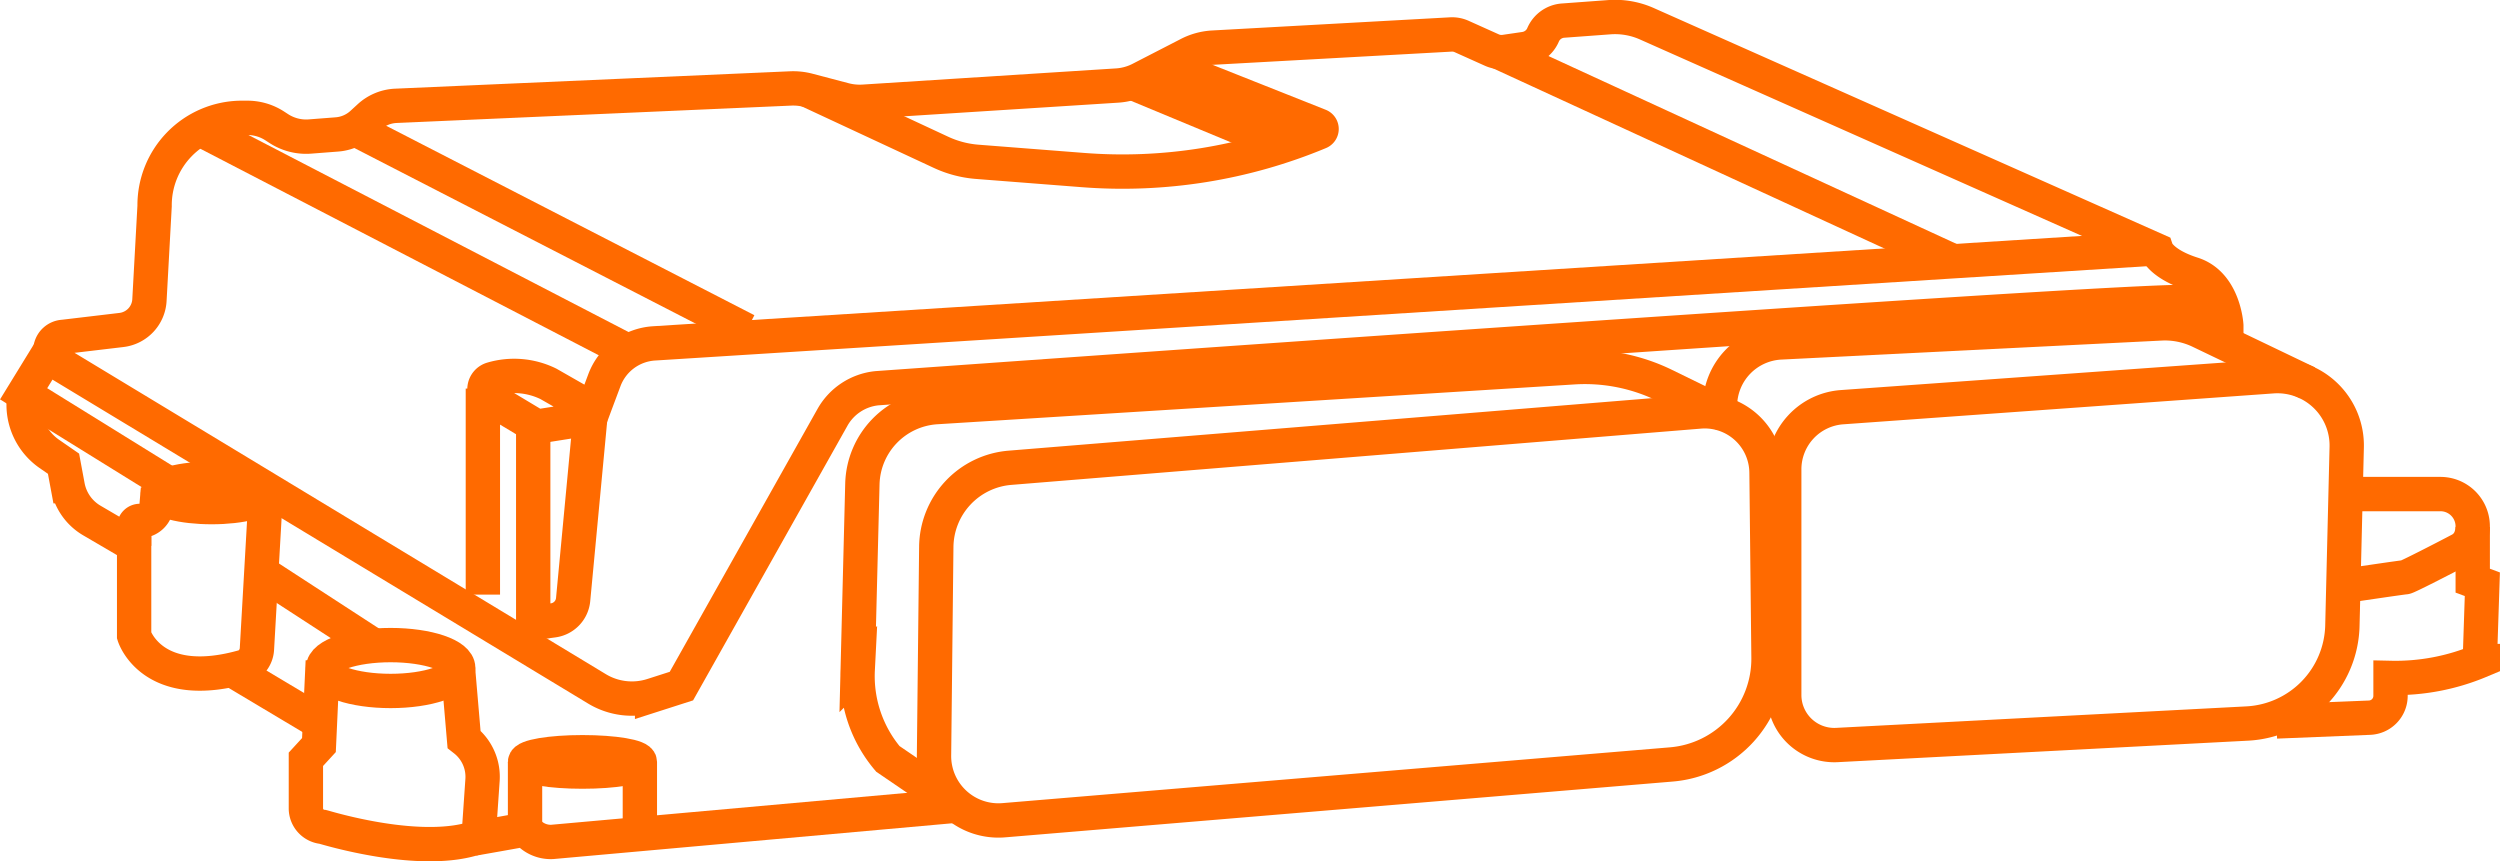 <svg xmlns="http://www.w3.org/2000/svg" viewBox="0 0 364.02 125.42">
    <defs>
        <style>.cls-1{fill:none;stroke:#ff6a00;stroke-miterlimit:10;stroke-width:5px;}</style>
    </defs>
    <g id="Layer_2" data-name="Layer 2">
        <g id="Layer_1-2" data-name="Layer 1">
            <line class="cls-1" x1="51.65" y1="18.77" x2="108.7" y2="48.12"/>
            <line class="cls-1" x1="164.48" y1="11.89" x2="186.89" y2="21.2"/>
            <path class="cls-1"
                  d="M170,9.53l22.12,8.78a.51.51,0,0,1,0,.94h0a74.53,74.53,0,0,1-34.45,5.51l-15.4-1.2A15.3,15.3,0,0,1,137,22.17l-19.32-9"/>
            <path class="cls-1" d="M218.14,7.54,284.31,38"/>
            <path class="cls-1"
                  d="M313.48,36.2S129.28,47.86,95.23,50A8.27,8.27,0,0,0,88,55.37L86.64,59l-.7,1.89-7.27,1.15a1.56,1.56,0,0,1-1-.21L71.29,58a1.54,1.54,0,0,1,.36-2.8h0a11.36,11.36,0,0,1,8.2.69l7,4"/>
            <path class="cls-1"
                  d="M147.09,68.11l100.37-8.19a9,9,0,0,1,9.76,8.9l.29,26.93a15.44,15.44,0,0,1-14.16,15.56l-97.15,8.12A9.38,9.38,0,0,1,136,110l.33-30.36A11.68,11.68,0,0,1,147.09,68.11Z"/>
            <path class="cls-1"
                  d="M268.22,59.29l62.66-4.5A10.1,10.1,0,0,1,341.7,65.11l-.63,26a14.62,14.62,0,0,1-13.84,14.24l-59.75,3.13a7.29,7.29,0,0,1-7.68-7.29V68.34A9.07,9.07,0,0,1,268.22,59.29Z"/>
            <path class="cls-1"
                  d="M336,55.75l-15.7-7.53a11.8,11.8,0,0,0-5.61-1.13l-55.42,2.77a9.29,9.29,0,0,0-8.83,9.27v.6"/>
            <path class="cls-1"
                  d="M251.08,60.36l-8.7-4.25a26.45,26.45,0,0,0-13.27-2.63l-92.78,5.8a11.5,11.5,0,0,0-10.76,11.14l-.68,27.08a18.66,18.66,0,0,0,4.39,13l9.42,6.43"/>
            <path class="cls-1"
                  d="M342,71.94h13.33a4.7,4.7,0,0,1,4.4,6.4h0a3.26,3.26,0,0,1-1.52,1.71c-2.35,1.24-7.72,4-8,4s-9.32,1.34-9.32,1.34"/>
            <path class="cls-1"
                  d="M360.05,76.73v7.82l1.4.52-.37,11.18a31.81,31.81,0,0,1-13,2.46v2.61h0a3.18,3.18,0,0,1-3.05,3.18l-13.57.55"/>
            <path class="cls-1"
                  d="M323.39,49.24s1-4.49-4.71-5.24-191,12.53-191,12.53h0a8.4,8.4,0,0,0-6.46,4.23l-22,39.14-4.27,1.37a9.84,9.84,0,0,1-8.08-1L8.41,52.82a2,2,0,0,1,.82-3.77l8.43-1a4.63,4.63,0,0,0,4.1-4.36L22.51,30A12.73,12.73,0,0,1,35,17.16l.92,0a7.31,7.31,0,0,1,4.09,1.18l.6.39a7.3,7.3,0,0,0,4.5,1.15L49,19.58A6.1,6.1,0,0,0,52.7,18l1.09-1a6.13,6.13,0,0,1,3.83-1.59l57.47-2.53a8.62,8.62,0,0,1,2.58.27l5.32,1.4a8.78,8.78,0,0,0,2.75.26l37-2.36a8.64,8.64,0,0,0,3.44-1L173,7.94a8.8,8.8,0,0,1,3.51-1l34.72-1.92a3.37,3.37,0,0,1,1.57.28l4.45,2a3.4,3.4,0,0,0,1.89.25l2.87-.42a3.45,3.45,0,0,0,2.65-2h0A3.43,3.43,0,0,1,227.61,3l6.79-.5a11.4,11.4,0,0,1,5.49,1L314,36.44s.67,2,5.25,3.46,4.92,7.49,4.92,7.49V50.3"/>
            <polyline class="cls-1" points="7.42 50.86 3.44 57.34 24.57 70.43"/>
            <ellipse class="cls-1" cx="30.83" cy="71.77" rx="7.83" ry="2.07"/>
            <path class="cls-1"
                  d="M3.44,57.35v1.59a8.72,8.72,0,0,0,3.74,7.15l2.07,1.43.61,3.28a7.36,7.36,0,0,0,3.53,5l4.92,2.88,1.22.78V92.56S22.14,101,35.78,97h0a3,3,0,0,0,1.63-2.49l1.24-21.69"/>
            <line class="cls-1" x1="38.05" y1="83.36" x2="54.73" y2="94.2"/>
            <ellipse class="cls-1" cx="56.88" cy="97.27" rx="9.84" ry="3.34"/>
            <path class="cls-1"
                  d="M47,96.25l-.56,12.24-1.9,2.07v7.15A2.71,2.71,0,0,0,47,120.4h0c.45.11,14.53,4.47,22.69,1.45l.57-8.28a6.84,6.84,0,0,0-2.55-5.8l-.14-.11-.89-10.39"/>
            <path class="cls-1" d="M19.53,79.48v-2.8a.84.84,0,0,1,.84-.83h0A2.44,2.44,0,0,0,22.8,73.6l.2-2.43"/>
            <path class="cls-1"
                  d="M138.93,117.34l-58.52,5.25a4.47,4.47,0,0,1-3.77-1.74.18.18,0,0,0-.19-.08c-.45.11-7.52,1.35-7.52,1.35"/>
            <line class="cls-1" x1="76.45" y1="120.77" x2="76.45" y2="110.94"/>
            <ellipse class="cls-1" cx="84.81" cy="110.94" rx="8.36" ry="1.41"/>
            <line class="cls-1" x1="93.17" y1="110.94" x2="93.17" y2="120.77"/>
            <line class="cls-1" x1="29.03" y1="18.77" x2="91.17" y2="50.98"/>
            <line class="cls-1" x1="70.31" y1="56.58" x2="70.31" y2="86.58"/>
            <path class="cls-1" d="M85.94,60.92,83.45,87.33a3.37,3.37,0,0,1-2.9,3l-2.91.4V61.86"/>
            <line class="cls-1" x1="33.76" y1="97.54" x2="46.39" y2="105.08"/>
        </g>
    </g>
</svg>
